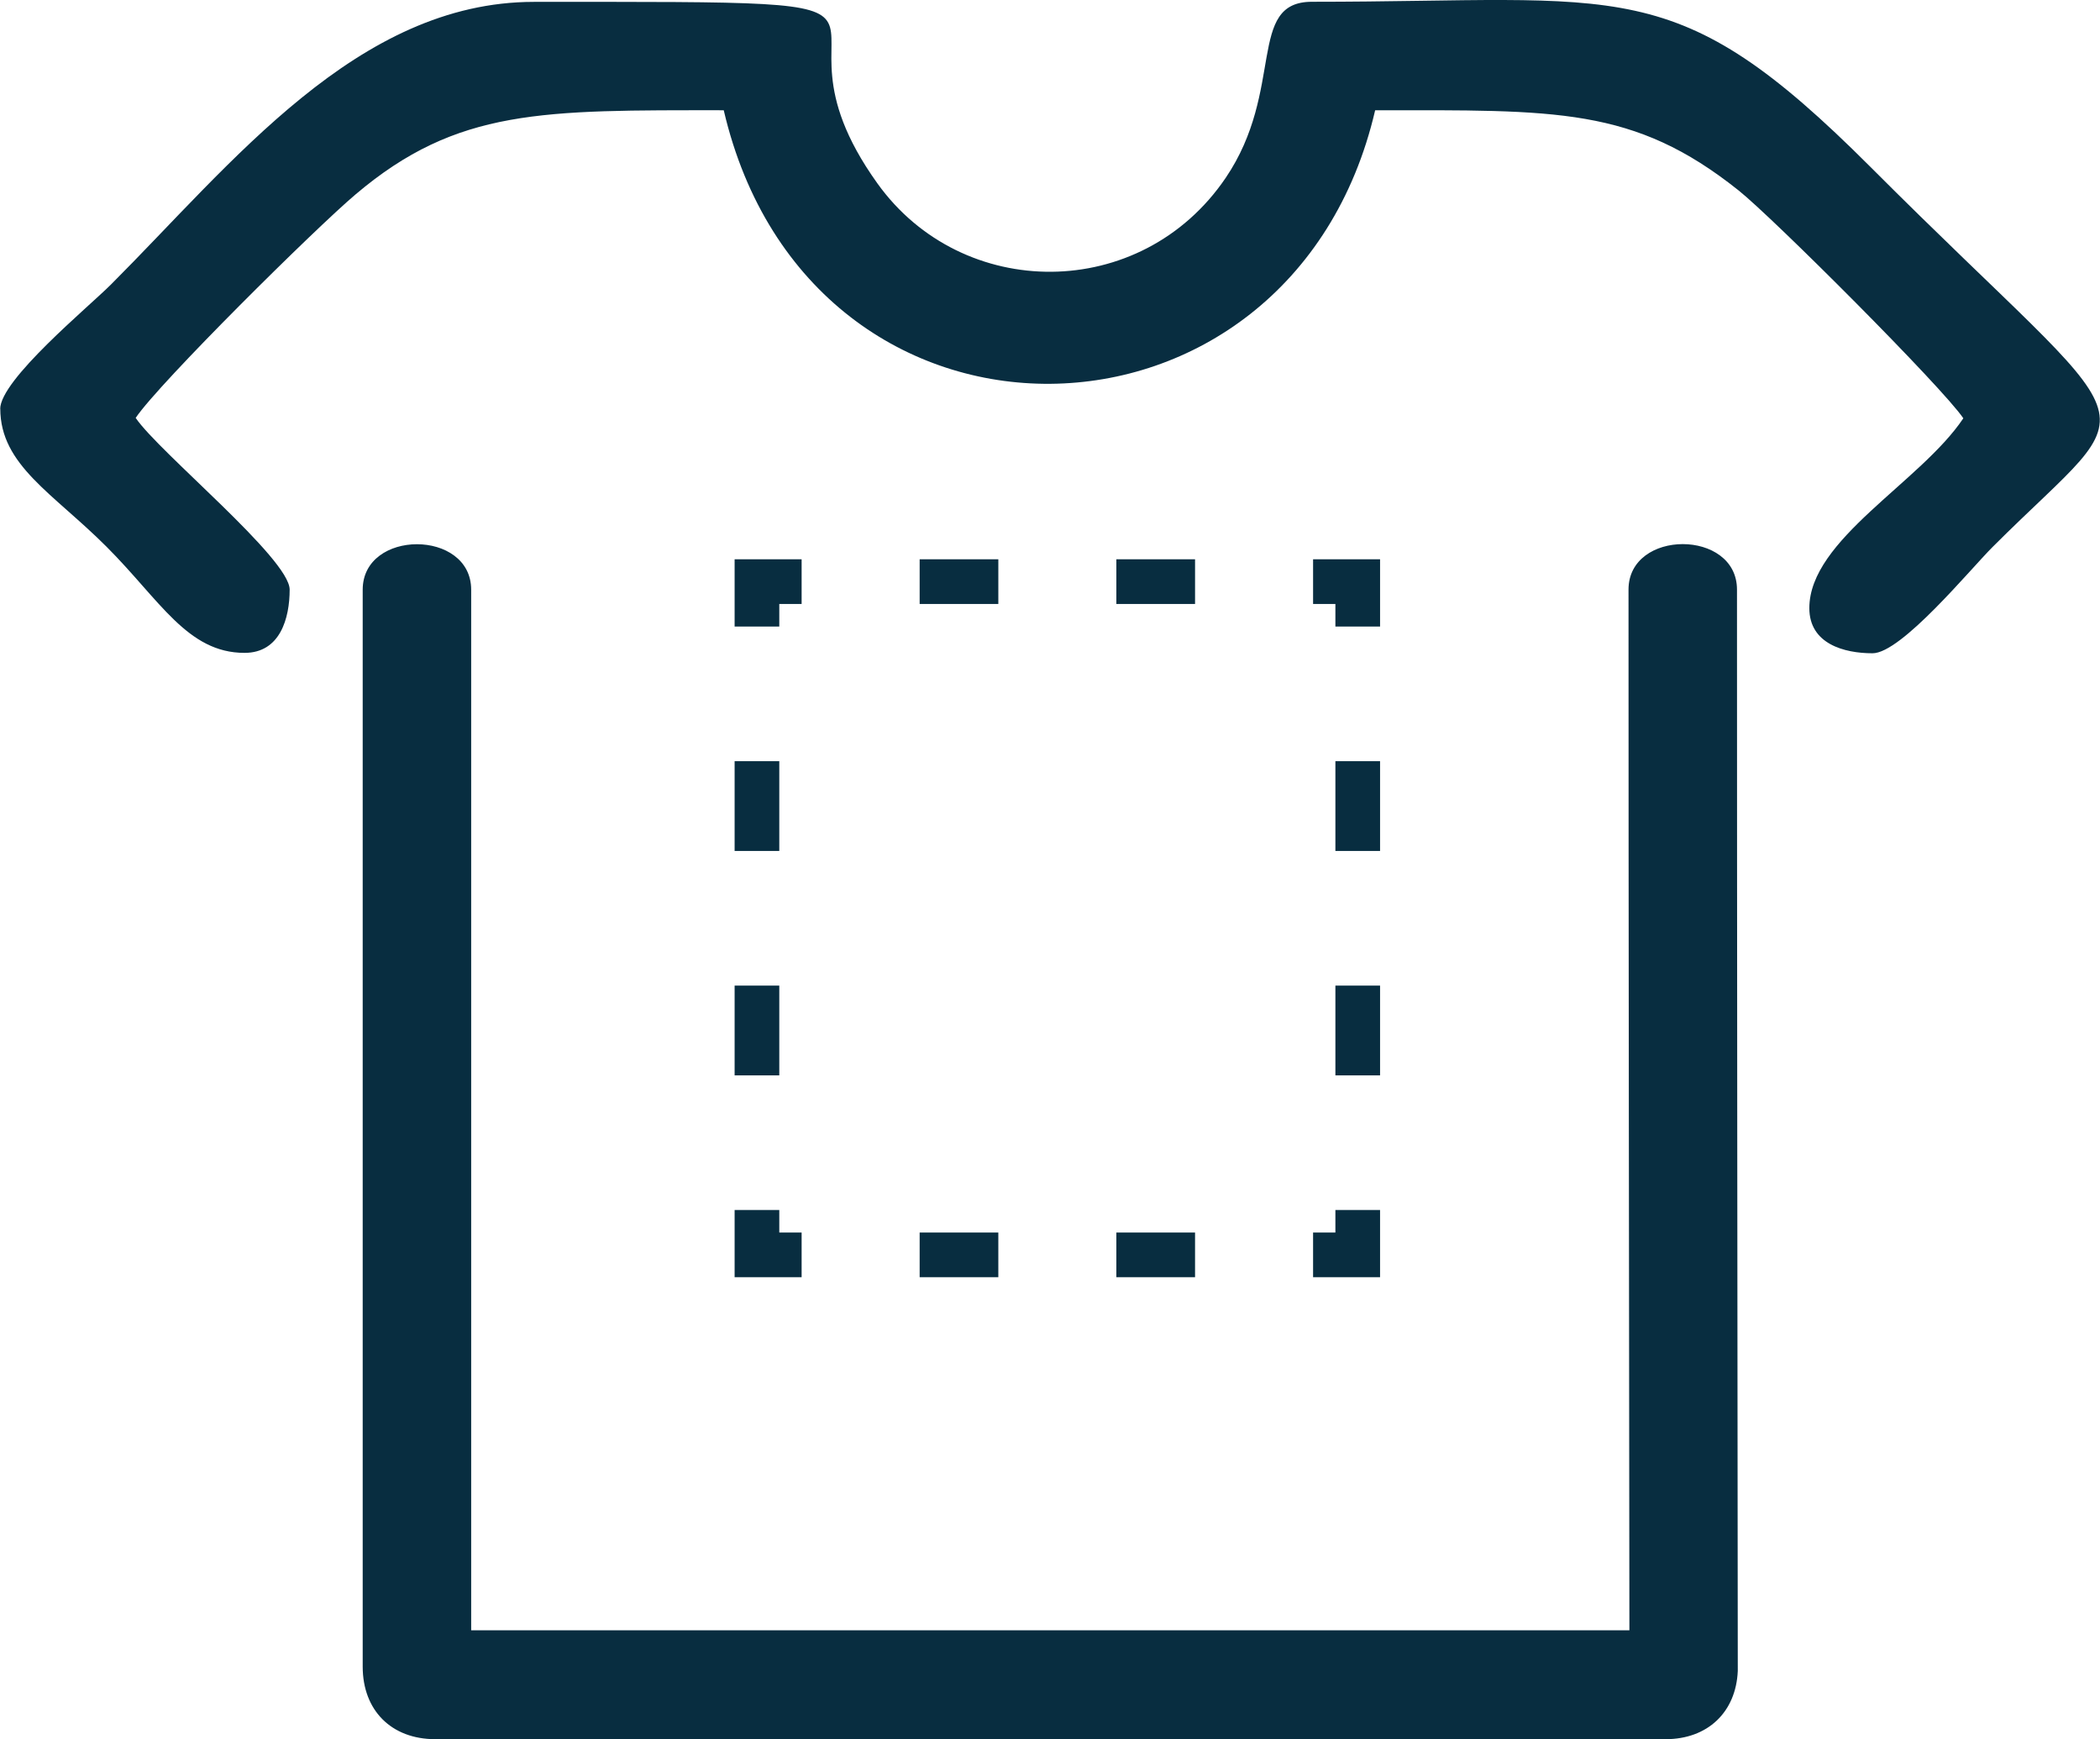 <?xml version="1.0" encoding="UTF-8"?>
<!DOCTYPE svg PUBLIC "-//W3C//DTD SVG 1.1//EN" "http://www.w3.org/Graphics/SVG/1.1/DTD/svg11.dtd">
<!-- Creator: CorelDRAW 2020 (64-Bit) -->
<svg xmlns="http://www.w3.org/2000/svg" xml:space="preserve" width="1175px" height="973px" version="1.1" style="shape-rendering:geometricPrecision; text-rendering:geometricPrecision; image-rendering:optimizeQuality; fill-rule:evenodd; clip-rule:evenodd"
viewBox="0 0 1108.29 917.92"
 xmlns:xlink="http://www.w3.org/1999/xlink"
 xmlns:xodm="http://www.corel.com/coreldraw/odm/2003">
 <defs>
  <style type="text/css">
   <![CDATA[
    .fil0 {fill:#082D40}
   ]]>
  </style>
 </defs>
 <g id="Слой_x0020_1">
  <path class="fil0" d="M0.05 215.64c0,29.88 27.79,44.62 56.05,72.88 28.26,28.26 42.74,56.06 72.88,56.06 18.91,0 23.82,-18.45 23.82,-33.39 0,-16.35 -68.91,-72.4 -81.28,-90.63 12.38,-18.44 95.29,-100.46 116.08,-117.96 53.75,-45.55 98.84,-44.41 194.33,-44.41 45.56,195.07 299.71,189.95 343.85,0 95.55,0 136.4,-1.87 191.78,42.27 17.97,14.26 107.67,103.96 118.69,120.31 -22.67,33.85 -81.29,63.99 -81.29,100.2 0,18.91 18.44,23.82 33.38,23.82 15.21,0 51.62,-44.4 63.32,-56.06 83.17,-83.16 85.05,-50.93 -64.46,-200.65 -103.49,-103.49 -129.4,-87.14 -294.8,-87.14 -34.59,0 -14,46.5 -45.55,92.99 -44.62,65.67 -139.02,65.41 -183.84,2.82 -70.32,-98.11 61.7,-95.76 -181.28,-95.76 -93.2,0 -159.33,85.26 -223.33,149.25 -11.91,11.91 -58.4,50.21 -58.4,65.67l0 -0.21 0.05 -0.06zm422.99 79.55l0 23.58 -11.79 0 0 11.9 -23.58 0 0 -35.48 35.37 0zm-35.37 106.55l23.58 0 0 47.38 -23.58 0 0 -47.38zm0 118.44l23.58 0 0 47.38 -23.58 0 0 -47.38zm0 118.45l23.58 0 0 11.9 11.79 0 0 23.58 -35.37 0 0 -35.48zm97.67 35.48l0 -23.58 41.53 0 0 23.58 -41.53 0zm103.83 0l0 -23.58 41.54 0 0 23.58 -41.54 0zm103.84 0l0 -23.58 11.78 0 0 -11.9 23.58 0 0 35.48 -35.36 0zm35.36 -106.55l-23.58 0 0 -47.38 23.58 0 0 47.38zm0 -118.44l-23.58 0 0 -47.38 23.58 0 0 47.38zm0 -118.45l-23.58 0 0 -11.9 -11.78 0 0 -23.58 35.36 0 0 35.48zm-97.66 -35.48l0 23.58 -41.54 0 0 -23.58 41.54 0zm-103.84 0l0 23.58 -41.53 0 0 -23.58 41.53 0zm390.32 586.74l0 0c-0.95,21.73 -15.89,35.99 -38.09,35.99l-649.45 0c-23.15,0 -38.3,-15.2 -38.3,-38.29l0 -568.38c0,-32.02 57.26,-32.02 57.26,0l0 549.21 611.37 0 0 -0.21c-0.17,-183.02 -0.47,-366.04 -0.47,-549.06 0,-32.02 57.26,-32.02 57.26,0 0,190.25 0.23,380.49 0.42,570.74z"/>
 </g>
</svg>
